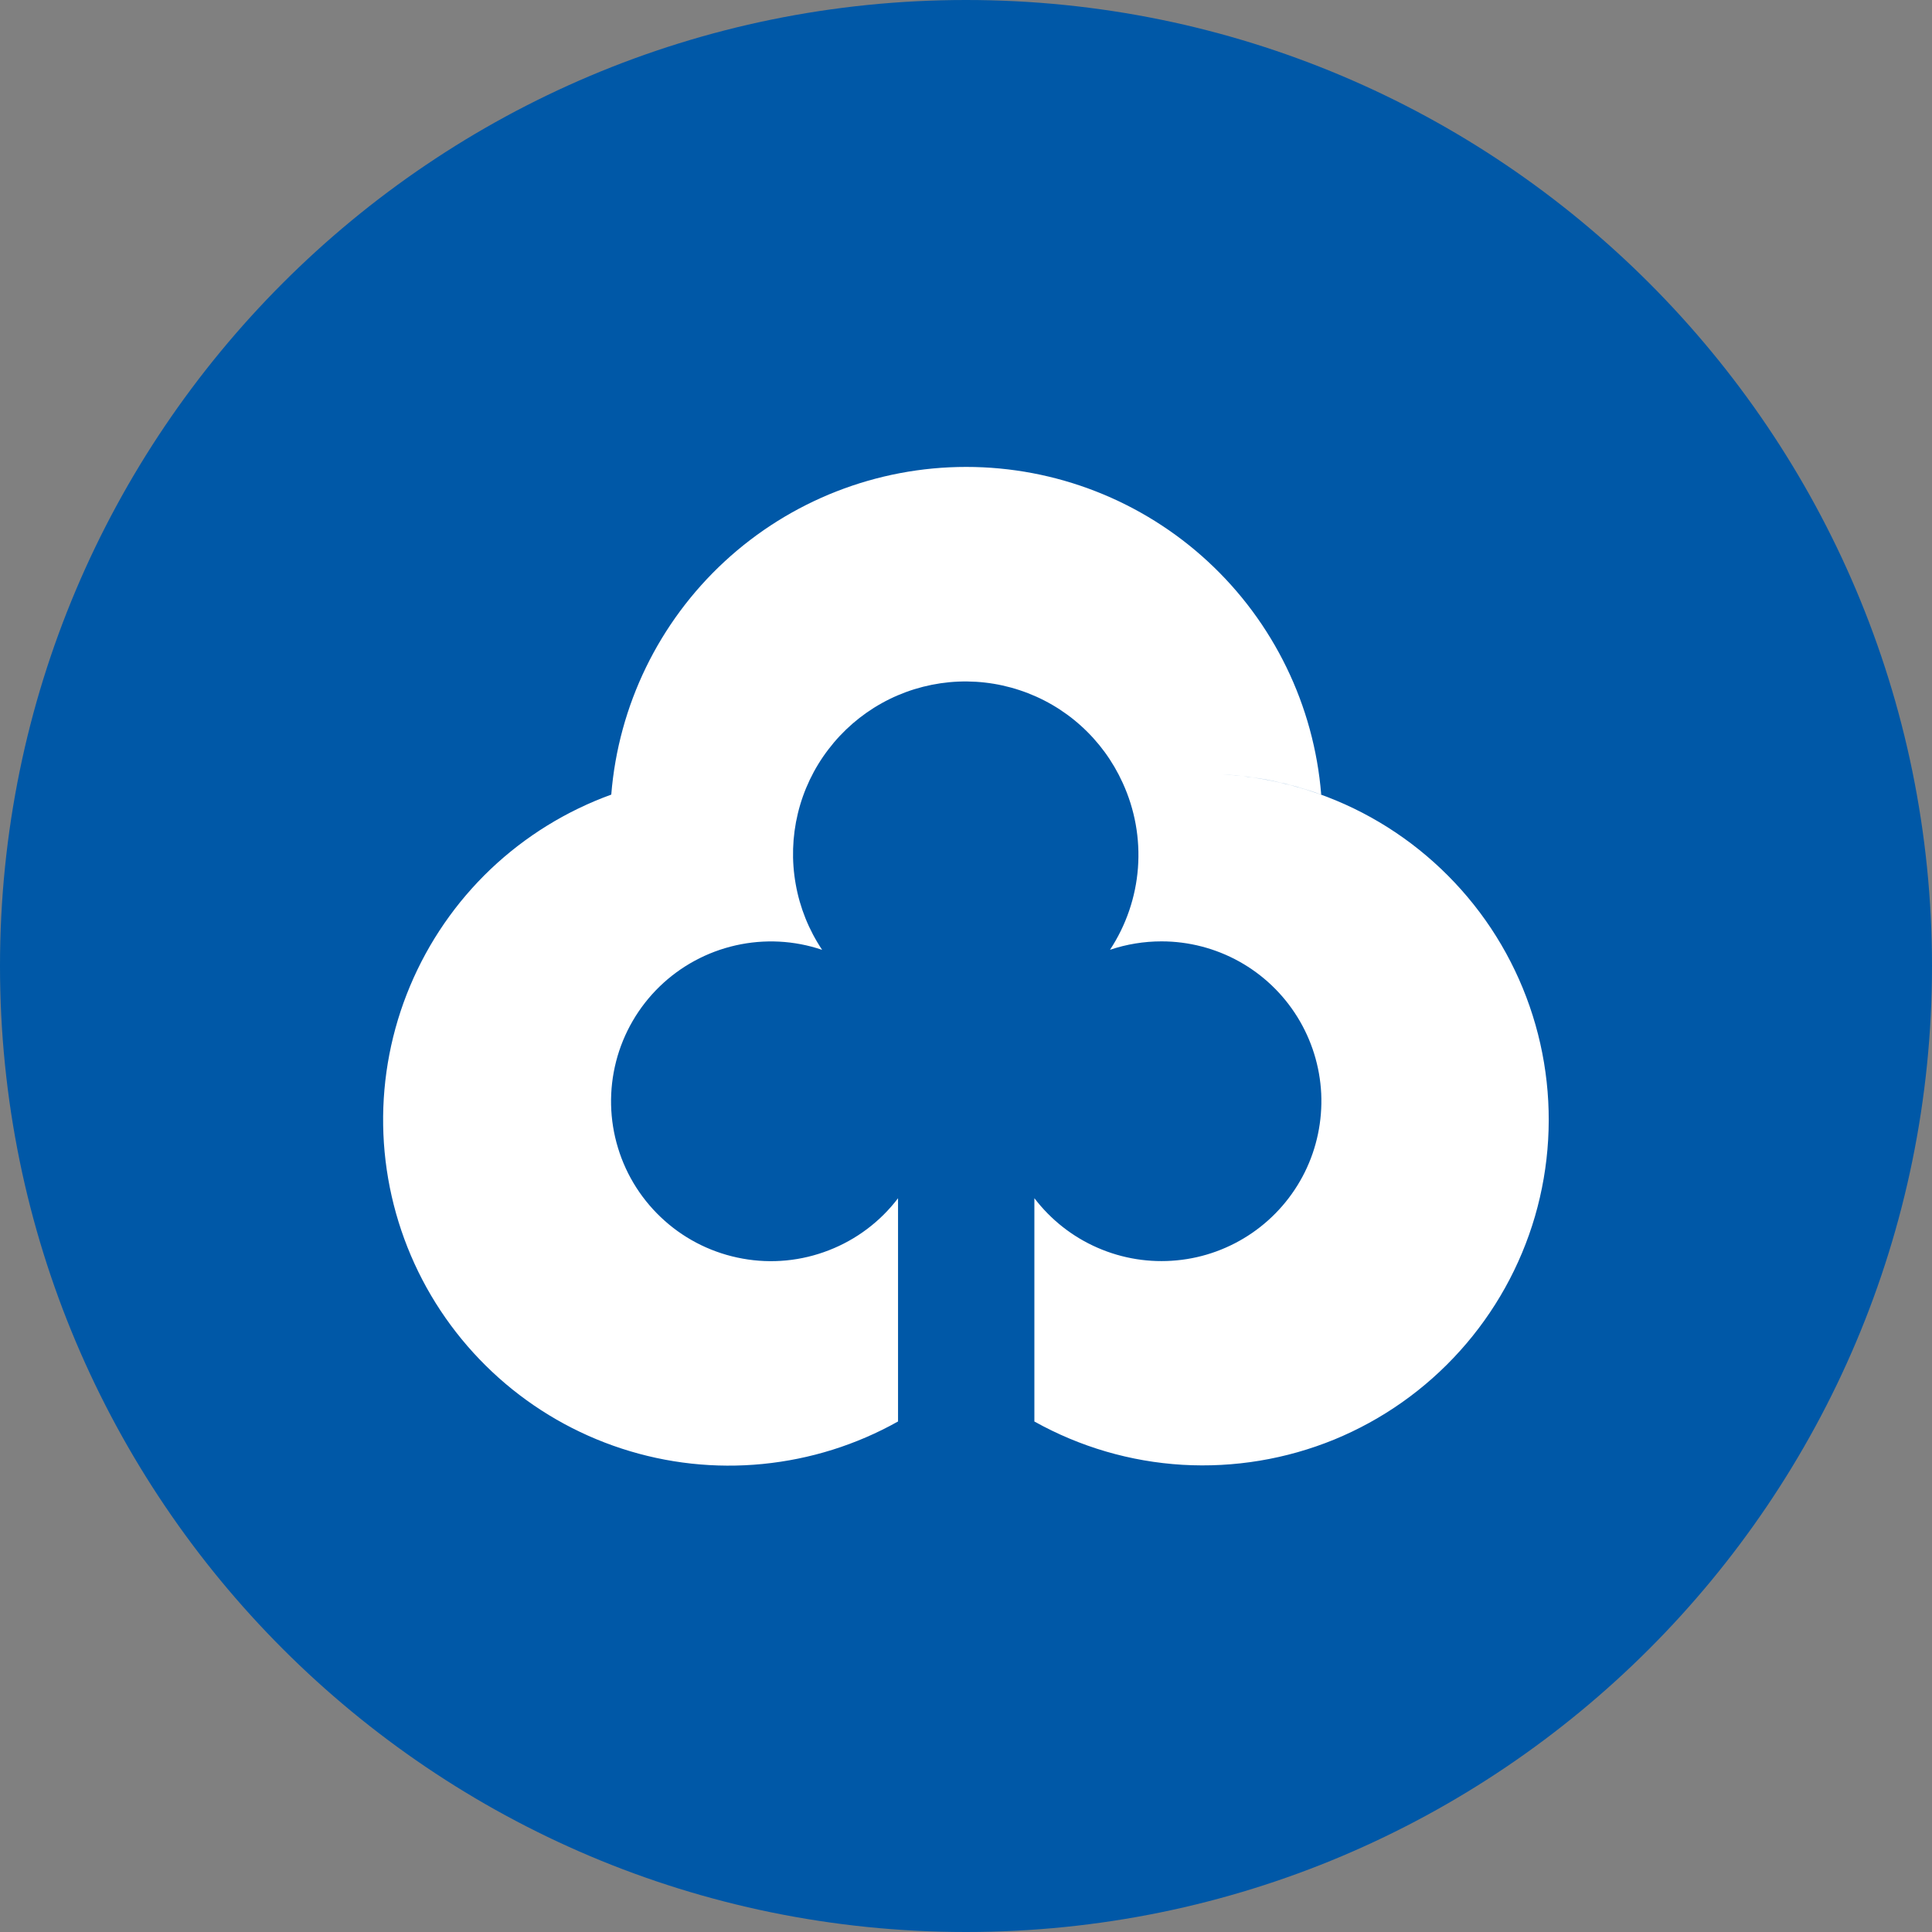 <svg width="28" height="28" viewBox="0 0 28 28" fill="none" xmlns="http://www.w3.org/2000/svg">
<rect x="0" y="0" width="28" height="28" fill="#808080" stroke="none"/>
<g id="ic_bank_mg">
<path id="&#236;&#130;&#172;&#234;&#176;&#129;&#237;&#152;&#149; 1703" d="M28 14C28 6.268 21.732 0 14 0C6.268 0 0 6.268 0 14C0 21.732 6.268 28 14 28C21.732 28 28 21.732 28 14Z" fill="#0058A7"/>
<path id="&#237;&#149;&#169;&#236;&#185;&#152;&#234;&#184;&#176; 3" d="M14.991 20.603V17.365C15.23 17.678 15.545 17.926 15.906 18.083C16.267 18.241 16.663 18.304 17.055 18.266C17.448 18.229 17.824 18.091 18.148 17.868C18.473 17.644 18.735 17.341 18.91 16.988C19.085 16.635 19.166 16.243 19.148 15.849C19.129 15.456 19.01 15.073 18.802 14.738C18.594 14.403 18.305 14.127 17.96 13.935C17.616 13.744 17.228 13.643 16.834 13.643C16.58 13.643 16.328 13.684 16.087 13.765C16.32 13.411 16.46 13.002 16.492 12.579C16.524 12.156 16.448 11.732 16.271 11.346C16.128 11.031 15.922 10.749 15.665 10.518C15.409 10.287 15.106 10.111 14.778 10.003C14.45 9.894 14.103 9.855 13.759 9.887C13.415 9.92 13.081 10.023 12.779 10.191C12.477 10.359 12.213 10.588 12.004 10.863C11.794 11.138 11.644 11.453 11.563 11.789C11.482 12.125 11.471 12.474 11.532 12.814C11.592 13.155 11.723 13.479 11.915 13.766C11.511 13.629 11.078 13.607 10.662 13.701C10.246 13.795 9.864 14.002 9.559 14.298C9.253 14.595 9.035 14.971 8.929 15.383C8.823 15.796 8.832 16.23 8.957 16.638C9.081 17.046 9.316 17.411 9.635 17.694C9.953 17.977 10.344 18.166 10.764 18.241C11.183 18.317 11.615 18.275 12.012 18.12C12.41 17.966 12.757 17.705 13.015 17.366V20.601C12.411 20.94 11.743 21.149 11.053 21.217C10.364 21.285 9.668 21.209 9.01 20.994C8.351 20.779 7.744 20.43 7.227 19.968C6.711 19.507 6.295 18.944 6.007 18.314C5.719 17.684 5.564 17.001 5.553 16.308C5.542 15.616 5.675 14.928 5.943 14.29C6.211 13.651 6.608 13.075 7.11 12.597C7.612 12.12 8.208 11.752 8.859 11.516C8.963 10.223 9.55 9.016 10.503 8.136C11.456 7.256 12.706 6.767 14.003 6.767C15.301 6.767 16.551 7.256 17.504 8.136C18.457 9.016 19.044 10.223 19.148 11.516C18.691 11.35 18.212 11.251 17.726 11.224C18.478 11.268 19.21 11.48 19.869 11.846C20.527 12.212 21.094 12.722 21.529 13.337C21.963 13.952 22.253 14.658 22.377 15.401C22.501 16.143 22.456 16.905 22.246 17.628C22.035 18.351 21.664 19.017 21.16 19.577C20.657 20.137 20.033 20.577 19.337 20.863C18.64 21.148 17.887 21.273 17.136 21.229C16.384 21.184 15.652 20.97 14.994 20.603H14.991ZM8.84 11.885C8.84 11.878 8.84 11.871 8.84 11.864C8.84 11.857 8.84 11.878 8.84 11.885ZM8.84 11.853C8.84 11.847 8.84 11.841 8.84 11.834C8.84 11.827 8.841 11.847 8.84 11.853ZM8.84 11.822C8.84 11.813 8.84 11.805 8.84 11.796C8.841 11.805 8.841 11.813 8.841 11.822H8.84ZM8.84 11.747C8.84 11.747 8.843 11.745 8.843 11.747H8.84Z" fill="white"/>
</g>
</svg>
